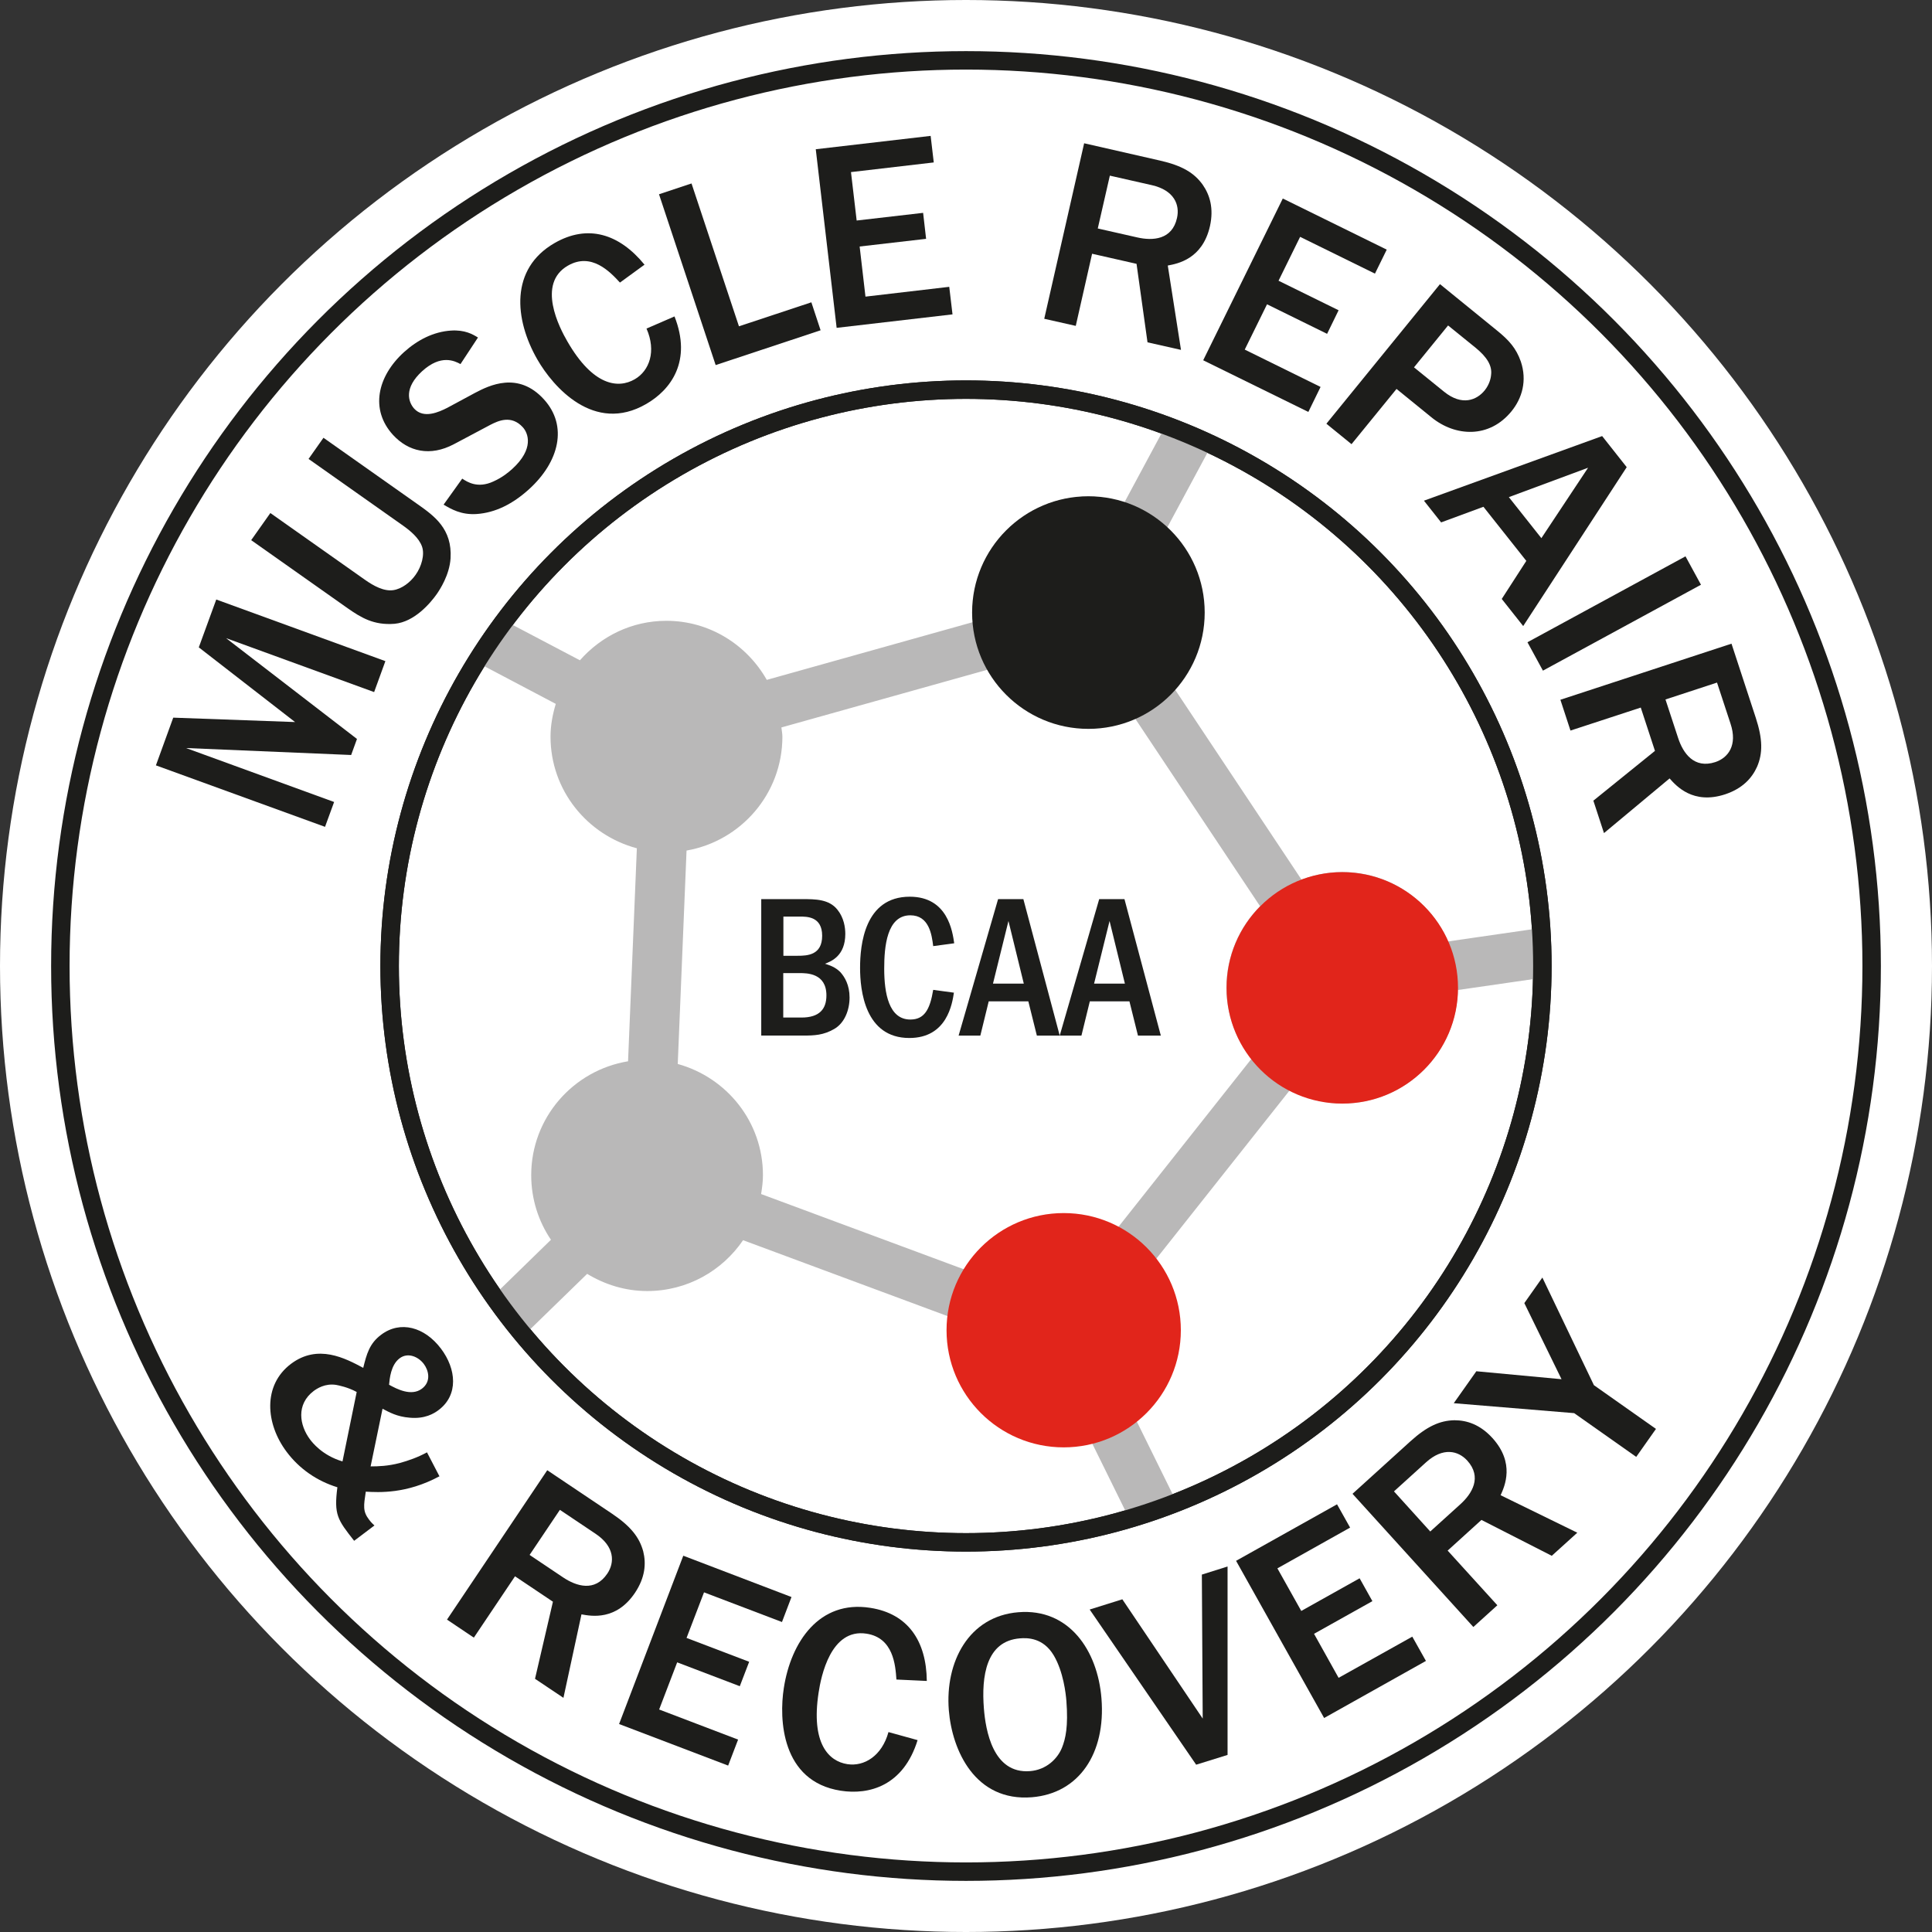 <svg xmlns="http://www.w3.org/2000/svg" xmlns:xlink="http://www.w3.org/1999/xlink" id="Art" viewBox="0 0 136.06 136.06"><rect x="0" y="0" width="136.06" height="136.06" fill="#333333" stroke="none"/><defs><style>      .cls-1, .cls-2 {        fill: none;      }      .cls-3 {        fill: #b9b8b8;      }      .cls-2 {        stroke: #1d1d1b;        stroke-miterlimit: 10;        stroke-width: 1.3px;      }      .cls-4 {        fill: #1d1d1b;      }      .cls-5 {        fill: #fff;      }      .cls-6 {        fill: #e1251b;      }      .cls-7 {        clip-path: url(#clippath);      }    </style><clipPath id="clippath"><circle class="cls-1" cx="68.03" cy="68.03" r="40.59"></circle></clipPath></defs><g><g><circle class="cls-5" cx="68.03" cy="68.03" r="68.03"></circle><circle class="cls-2" cx="68.03" cy="68.03" r="63.78"></circle></g><path class="cls-1" d="M108.65,69.51c-.78,22.43-19.6,39.99-42.03,39.2-22.43-.78-39.98-19.6-39.2-42.04.78-22.44,19.6-39.99,42.04-39.2,22.43.78,39.98,19.61,39.2,42.04Z"></path><circle class="cls-2" cx="68.03" cy="68.03" r="40.59"></circle></g><g><g><path class="cls-4" d="M30.94,103.97c-2.32,1.25-4.27,1.13-5.18,1.08-.15,1-.22,1.38.23,1.97.09.12.16.21.38.41l-1.43,1.08c-1.17-1.49-1.43-1.83-1.18-3.77-1.43-.44-2.67-1.29-3.57-2.49-1.5-1.99-1.69-4.7.3-6.2,1.9-1.43,3.83-.39,5.09.28.24-.97.44-1.72,1.26-2.33,1.35-1.02,3.06-.55,4.21.97,1.09,1.44,1.25,3.27-.16,4.33-.33.25-.97.64-2.04.54-.89-.07-1.43-.38-1.91-.63l-.84,4.06c.54,0,1.22-.02,2.06-.24.61-.17,1.25-.39,1.91-.75l.89,1.71ZM25.12,98.03c-.62-.34-1.25-.46-1.45-.5-.78-.12-1.35.26-1.58.43-1.24.94-1.01,2.41-.25,3.42.13.17.83,1.11,2.28,1.54l1-4.89ZM29.71,97.8c.68-.51.47-1.3.14-1.74-.39-.52-1.13-.84-1.71-.4-.62.47-.7,1.44-.74,1.86.53.29,1.56.84,2.31.28Z"></path><path class="cls-4" d="M37.68,118.22l1.26-5.42-2.67-1.79-2.9,4.32-1.89-1.27,7.06-10.52,4.56,3.06c1.31.88,1.93,1.66,2.2,2.66.21.85.14,1.83-.58,2.91-1.32,1.97-3.07,1.65-3.77,1.52l-1.27,5.88-2-1.34ZM37.29,109.5l2.37,1.59c.93.62,2.23,1.04,3.11-.27.53-.79.52-1.9-.82-2.8l-2.52-1.69-2.13,3.17Z"></path><path class="cls-4" d="M43.6,121.41l4.52-11.85,7.62,2.91-.67,1.76-5.49-2.09-1.23,3.21,4.41,1.68-.66,1.72-4.41-1.68-1.27,3.32,5.56,2.12-.7,1.83-7.69-2.93Z"></path><path class="cls-4" d="M64.62,122.55c-1,3.23-3.42,3.87-5.41,3.56-4.2-.65-4.35-5.07-4.01-7.23.5-3.25,2.5-6.21,6.08-5.65,2.67.41,3.96,2.34,3.99,5.15l-2.14-.1c-.07-1.03-.22-2.94-2.11-3.23-2.52-.39-3.2,3.02-3.37,4.15-.55,3.58.71,4.84,2.03,5.04,1.18.18,2.43-.58,2.89-2.26l2.06.57Z"></path><path class="cls-4" d="M72.67,126.57c-3.98.32-5.62-3.27-5.85-6.13-.27-3.41,1.41-6.62,4.9-6.9,3.56-.29,5.58,2.68,5.85,6.07.31,3.87-1.58,6.69-4.9,6.96ZM74.21,116.58c-.75-1.26-1.87-1.24-2.38-1.2-2.39.19-2.72,2.68-2.54,4.94.12,1.5.62,4.62,3.25,4.41,1.14-.09,1.93-.86,2.25-1.65.25-.63.45-1.49.31-3.29-.04-.51-.21-2.06-.89-3.21Z"></path><path class="cls-4" d="M84.24,124.28l-7.5-10.93,2.3-.72,5.66,8.4-.06-10.14,1.81-.57v13.27s-2.22.69-2.22.69Z"></path><path class="cls-4" d="M93.24,120.97l-6.19-11.05,7.11-3.98.92,1.64-5.12,2.87,1.68,3,4.11-2.3.9,1.61-4.11,2.3,1.73,3.1,5.19-2.9.96,1.71-7.17,4.02Z"></path><path class="cls-4" d="M109.29,109.57l-4.96-2.53-2.38,2.16,3.5,3.85-1.69,1.53-8.51-9.38,4.07-3.69c1.17-1.06,2.08-1.47,3.11-1.49.87,0,1.81.3,2.68,1.26,1.59,1.76.86,3.38.57,4.02l5.4,2.64-1.79,1.62ZM100.73,107.85l2.11-1.91c.83-.75,1.55-1.91.49-3.08-.64-.7-1.71-.96-2.91.13l-2.25,2.04,2.56,2.83Z"></path><path class="cls-4" d="M115.23,102.6l-4.37-3.08-8.48-.7,1.59-2.25,6,.56-2.62-5.36,1.27-1.8,3.63,7.58,4.37,3.08-1.39,1.97Z"></path></g><g><path class="cls-4" d="M26.35,48.74l-10.43-3.8,9.22,7.1-.41,1.13-11.63-.49,10.43,3.8-.64,1.75-11.91-4.33,1.22-3.36,8.58.31-6.78-5.26,1.23-3.37,11.91,4.34-.8,2.2Z"></path><path class="cls-4" d="M29.44,35.53c1.13.8,2.42,1.71,2.29,3.8-.08,1.17-.75,2.19-.98,2.52-.44.62-1.56,1.95-2.96,2.08-1.48.12-2.38-.45-3.3-1.09l-6.8-4.8,1.35-1.91,6.66,4.7c.61.43,1.34.83,2,.73.6-.09,1.2-.55,1.57-1.08.42-.59.65-1.42.45-1.99-.22-.62-.84-1.12-1.33-1.47l-6.66-4.7,1.05-1.49,6.66,4.7Z"></path><path class="cls-4" d="M32.54,33.7c.39.26,1.11.71,2.2.21.6-.27,1.02-.6,1.33-.88,1.56-1.42,1.13-2.52.75-2.94-.81-.89-1.74-.45-2.27-.18l-2.58,1.37c-1.68.89-3.21.53-4.3-.66-1.61-1.77-1.11-4.1.78-5.82.93-.84,2.06-1.44,3.32-1.52.97-.06,1.52.26,1.89.49l-1.23,1.87c-.41-.22-1.37-.71-2.7.5-1.29,1.18-.99,2.16-.56,2.64.67.73,1.74.24,2.33-.06l1.95-1.05c.99-.52,3.04-1.55,4.86.46,1.69,1.86,1.08,4.39-1.06,6.33-1.13,1.02-2.35,1.65-3.69,1.74-1.09.07-1.79-.35-2.32-.66l1.31-1.83Z"></path><path class="cls-4" d="M47.5,22.28c1.24,3.14-.24,5.16-1.99,6.17-3.68,2.13-6.57-1.23-7.66-3.12-1.64-2.85-1.94-6.4,1.2-8.21,2.34-1.35,4.56-.66,6.34,1.52l-1.73,1.26c-.7-.76-2.01-2.15-3.67-1.19-2.2,1.27-.6,4.36-.03,5.34,1.81,3.14,3.58,3.33,4.74,2.66,1.04-.6,1.53-1.98.83-3.57l1.96-.85Z"></path><path class="cls-4" d="M50.4,25.71l-3.99-12.03,2.29-.76,3.34,10.06,5.1-1.69.65,1.97-7.39,2.45Z"></path><path class="cls-4" d="M58.92,23.09l-1.47-12.58,8.09-.94.22,1.87-5.83.68.4,3.41,4.68-.54.21,1.83-4.68.54.41,3.53,5.9-.69.23,1.94-8.17.95Z"></path><path class="cls-4" d="M80.81,24.09l-.77-5.51-3.13-.71-1.15,5.08-2.22-.5,2.81-12.36,5.35,1.22c1.54.35,2.4.86,3,1.7.5.72.79,1.66.51,2.92-.53,2.32-2.28,2.64-2.97,2.77l.93,5.94-2.35-.53ZM77.31,16.09l2.78.63c1.09.25,2.46.17,2.8-1.37.21-.93-.2-1.95-1.77-2.31l-2.96-.67-.85,3.72Z"></path><path class="cls-4" d="M84.74,25.36l5.6-11.38,7.32,3.6-.83,1.69-5.27-2.59-1.52,3.09,4.23,2.08-.81,1.66-4.23-2.08-1.57,3.19,5.34,2.63-.86,1.76-7.39-3.63Z"></path><path class="cls-4" d="M93.41,29.84l8-9.83,4.02,3.27c.84.68,1.34,1.24,1.67,2.17.46,1.36.09,2.6-.65,3.51-1.57,1.93-3.96,1.8-5.64.43l-2.46-2-3.17,3.89-1.77-1.44ZM99.58,25.87l2.11,1.71c1.28,1.04,2.32.59,2.87-.09.32-.4.43-.83.45-1.1.08-.64-.29-1.24-1.08-1.89l-1.95-1.58-2.4,2.95Z"></path><path class="cls-4" d="M107.27,44.09l-1.51-1.91,1.73-2.68-3.02-3.81-2.98,1.1-1.21-1.53,12.55-4.55,1.73,2.19-7.29,11.19ZM108.55,37.9l3.29-4.96-5.58,2.07,2.29,2.89Z"></path><path class="cls-4" d="M107.57,45.23l11.13-6.05,1.09,2-11.13,6.05-1.09-2Z"></path><path class="cls-4" d="M112.22,56.38l4.33-3.5-1-3.05-4.95,1.62-.71-2.17,12.05-3.95,1.71,5.22c.49,1.5.5,2.5.09,3.45-.36.8-1.02,1.53-2.25,1.94-2.26.74-3.44-.59-3.91-1.12l-4.62,3.85-.75-2.29ZM117.29,49.26l.89,2.71c.35,1.07,1.12,2.19,2.62,1.7.9-.3,1.58-1.18,1.07-2.71l-.95-2.89-3.63,1.19Z"></path></g></g><g><path class="cls-4" d="M56.5,63.32c.92,0,1.89,0,2.48.75.45.56.55,1.24.55,1.7,0,1.54-.98,1.93-1.43,2.1.36.12.71.23,1.07.58.32.35.66.92.66,1.8s-.35,1.8-1.09,2.22c-.75.43-1.37.46-2.19.46h-2.94v-9.61h2.9ZM55.16,67.31h1.01c.68,0,1.73-.04,1.73-1.41s-1.09-1.35-1.58-1.35h-1.15v2.77ZM55.16,71.66h1.28c1.27,0,1.76-.6,1.76-1.56,0-1.57-1.38-1.57-1.89-1.57h-1.15v3.13Z"></path><path class="cls-4" d="M67.18,69.9c-.12.78-.48,3.2-3.14,3.2-3.13,0-3.47-3.36-3.47-4.94s.3-5.01,3.5-5.01c2.68,0,3.01,2.46,3.13,3.28l-1.48.2c-.1-.81-.29-2.17-1.61-2.17-1.66,0-1.84,2.22-1.84,3.75,0,1.73.32,3.59,1.84,3.59.98,0,1.38-.69,1.61-2.09l1.47.2Z"></path><path class="cls-4" d="M72.07,63.32l2.56,9.61h-1.61l-.6-2.41h-2.79l-.59,2.41h-1.53l2.78-9.61h1.79ZM72.1,69.27l-1.08-4.41-1.09,4.41h2.17Z"></path><path class="cls-4" d="M79.19,63.32l2.56,9.61h-1.61l-.6-2.41h-2.79l-.59,2.41h-1.53l2.78-9.61h1.79ZM79.22,69.27l-1.08-4.41-1.09,4.41h2.17Z"></path></g><g class="cls-7"><path class="cls-3" d="M113.18,62.82c-2.15-.7-4.46.47-5.19,2.61l-6.01.87c-1.26-2.88-4.12-4.89-7.47-4.89-1,0-1.96.21-2.85.54l-8.93-13.42c1.27-1.44,2.07-3.31,2.07-5.38,0-2.36-1.02-4.47-2.62-5.96l7.05-13.11c.64.16,1.29.27,1.98.27,2.11,0,4.03-.8,5.48-2.11.73-.66-2.33-4.67-6.84-4.67-3.25,0-6.79-2.64-6.79-1.38,0,2.56,1.2,4.82,3.05,6.31l-6.94,12.91c-.8-.26-1.63-.44-2.52-.44-4.51,0-8.16,3.65-8.16,8.16,0,.23.05.45.07.67l-14.56,4.08c-1.4-2.47-4.03-4.16-7.07-4.16-2.44,0-4.6,1.09-6.09,2.78l-5.4-2.84c.05-.91-.19-1.84-.77-2.63-1.34-1.85-3.92-2.25-5.77-.91-1.85,1.34-2.25,3.92-.91,5.77,1.34,1.84,3.92,2.25,5.77.91.02-.01.03-.03.05-.04l5.33,2.81c-.22.74-.37,1.5-.37,2.31,0,3.78,2.59,6.93,6.08,7.86l-.62,15c-3.87.64-6.82,3.98-6.82,8.02,0,1.68.51,3.25,1.39,4.55l-4.28,4.17c-.87-.35-1.85-.43-2.81-.11-2.17.7-3.36,3.04-2.65,5.2.7,2.17,3.04,3.36,5.2,2.65,2.16-.7,3.35-3.03,2.65-5.19l4.44-4.32c1.24.75,2.67,1.21,4.23,1.21,2.81,0,5.28-1.42,6.75-3.58l14.52,5.39c-.03.3-.09.6-.09.91,0,4.5,3.65,8.16,8.16,8.16.67,0,1.32-.1,1.94-.26l2.77,5.62c-.55.7-.89,1.57-.89,2.53,0,2.28,1.85,4.13,4.13,4.13s4.13-1.85,4.13-4.13-1.85-4.13-4.13-4.13c-.04,0-.08.01-.12.01l-2.76-5.6c1.87-1.49,3.08-3.76,3.08-6.34,0-1.86-.64-3.55-1.69-4.92l9.45-11.93c1.12.57,2.36.93,3.7.93,4.45,0,8.05-3.56,8.14-7.99l5.74-.83c.5.81,1.26,1.46,2.23,1.77,2.17.7,4.5-.48,5.21-2.65.7-2.17-.48-4.5-2.65-5.2ZM53.6,84.09c.07-.43.13-.87.13-1.33,0-3.75-2.55-6.88-6-7.83l.62-15.03c3.83-.67,6.75-4,6.75-8.02,0-.22-.05-.43-.07-.65l14.57-4.08c1.4,2.46,4.02,4.15,7.06,4.15,1.17,0,2.27-.26,3.28-.7l8.8,13.22c-1.46,1.47-2.37,3.5-2.37,5.74,0,1.9.67,3.62,1.76,5.01l-9.42,11.9c-1.14-.6-2.42-.98-3.8-.98-2.96,0-5.52,1.58-6.95,3.93l-14.36-5.33Z"></path><circle class="cls-6" cx="94.53" cy="69.57" r="8.15"></circle><circle class="cls-4" cx="76.65" cy="43.14" r="8.19"></circle><circle class="cls-6" cx="74.91" cy="93.68" r="8.25"></circle><circle class="cls-4" cx="32.98" cy="95.29" r="4.19"></circle></g><circle class="cls-2" cx="68.03" cy="68.03" r="40.59"></circle></svg>